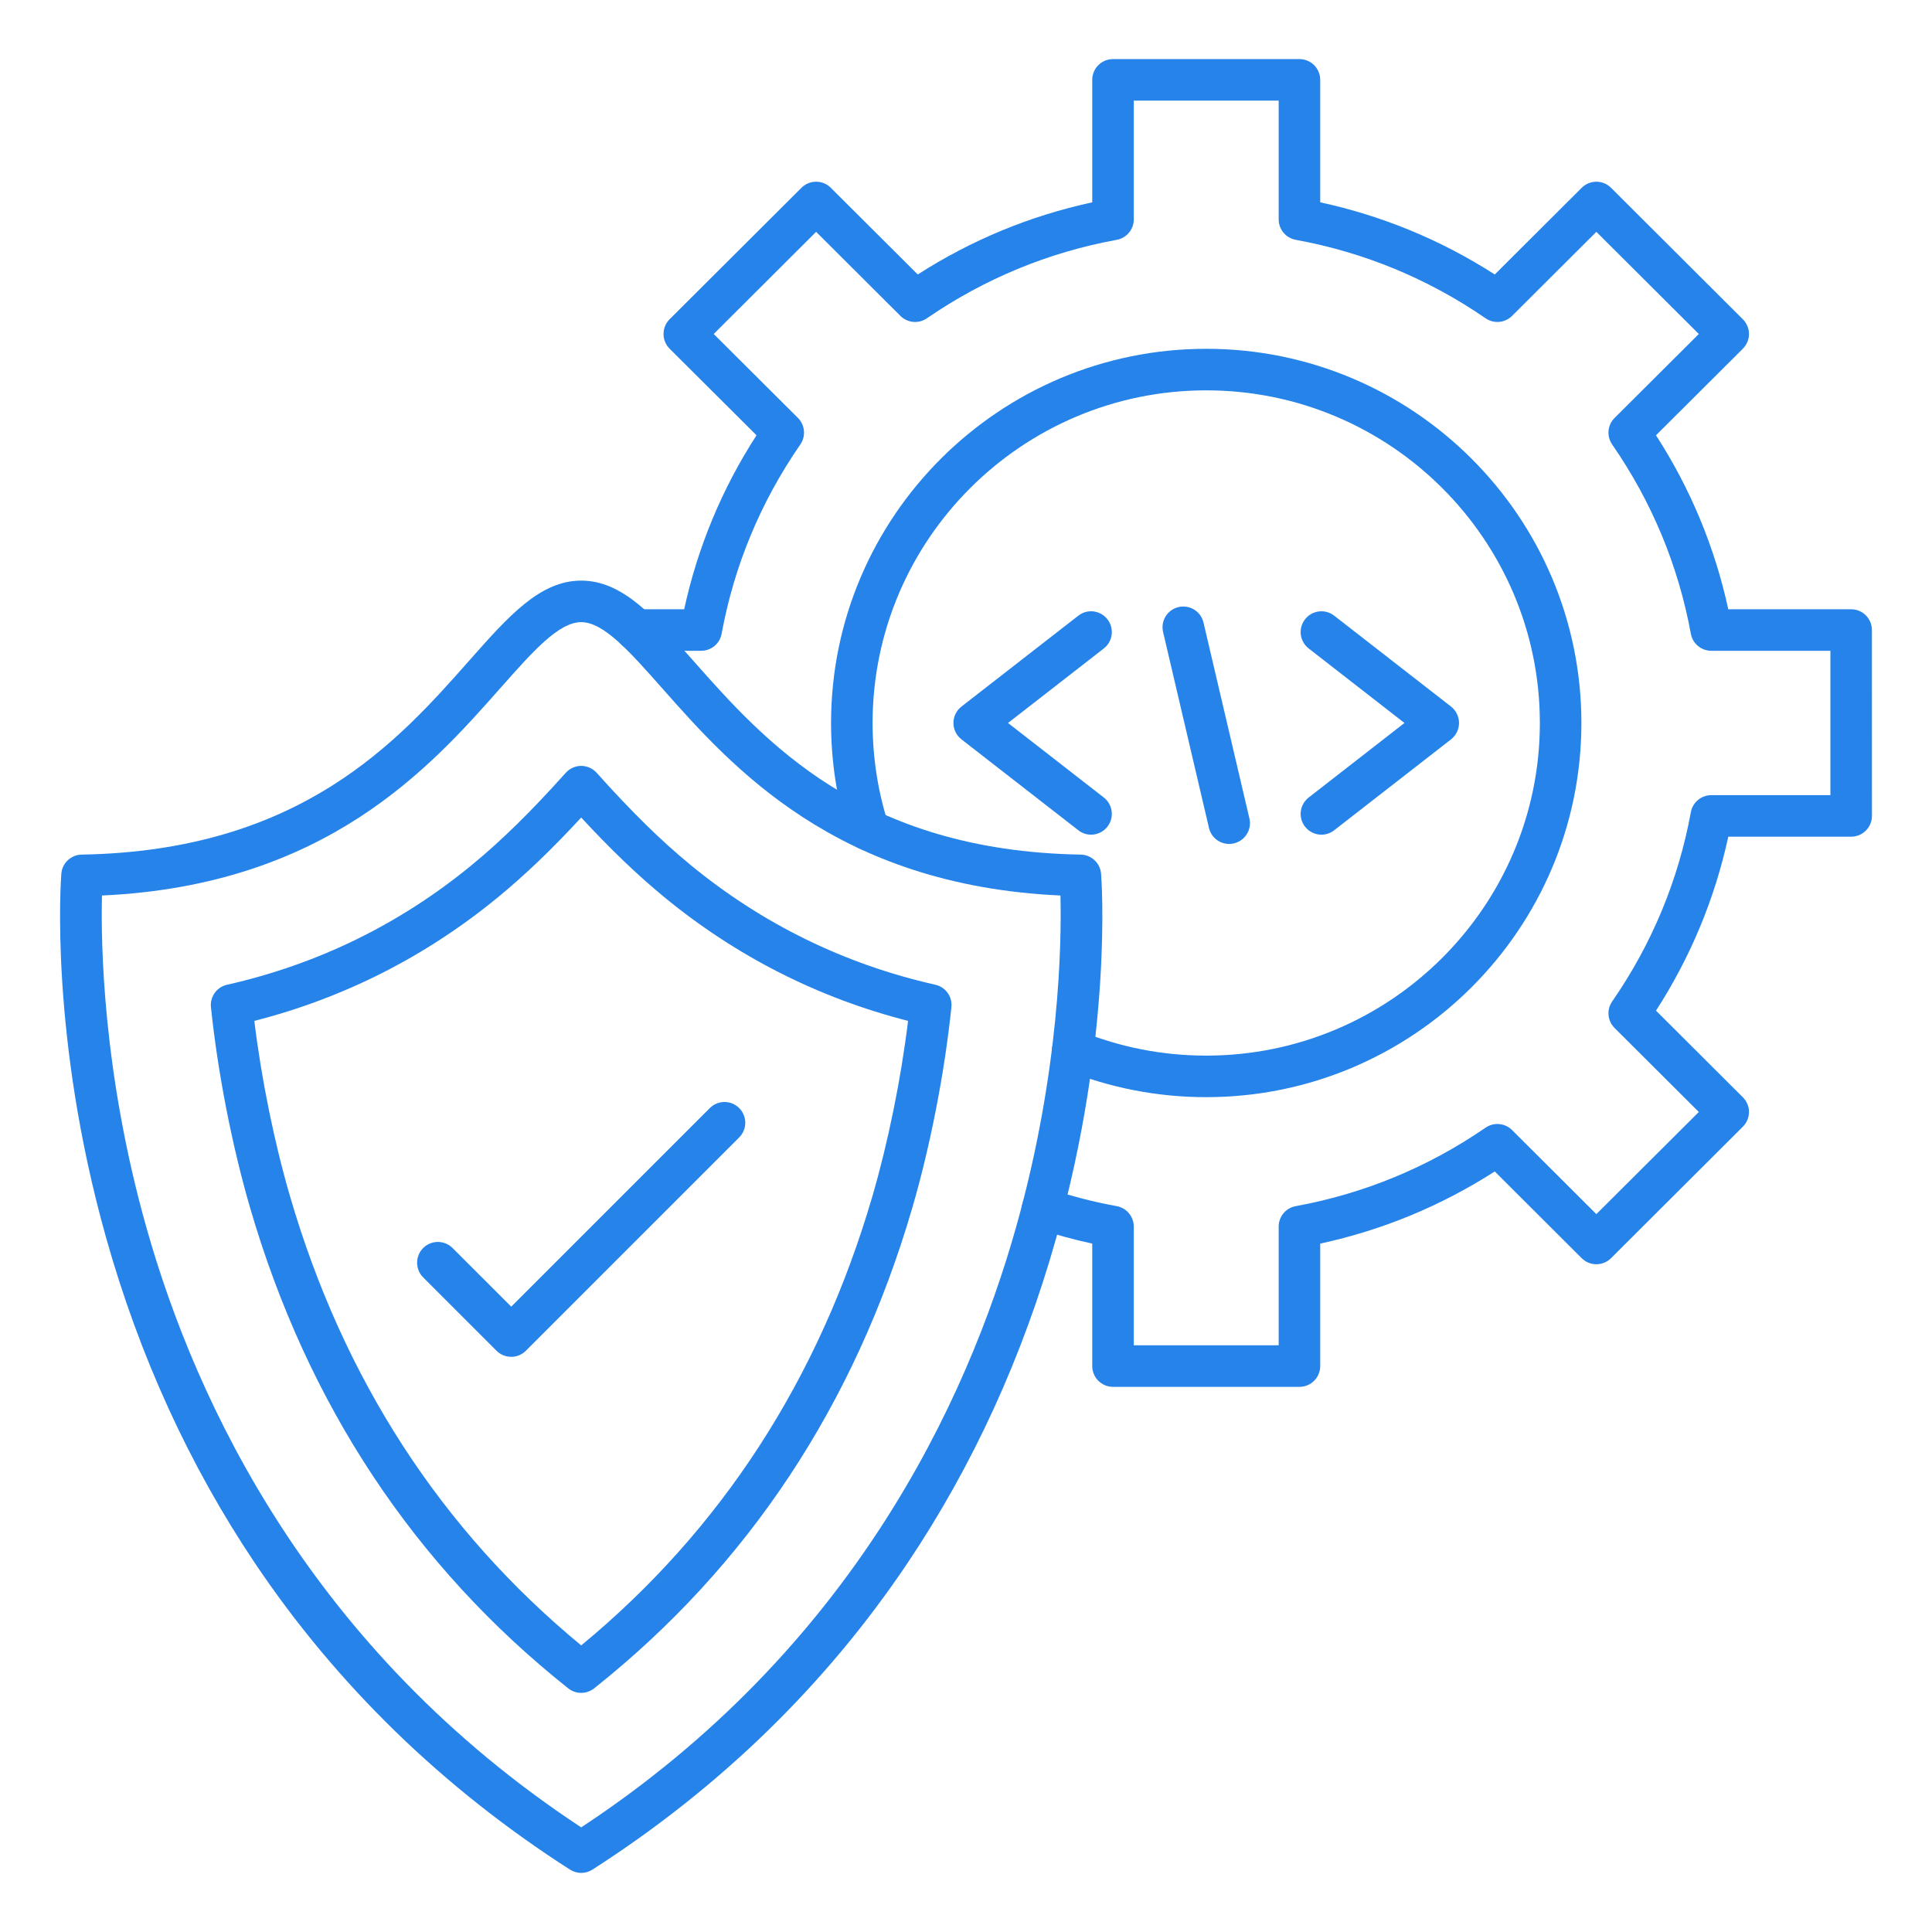 <svg width="70" height="70" viewBox="0 0 70 70" fill="none" xmlns="http://www.w3.org/2000/svg">
<path fill-rule="evenodd" clip-rule="evenodd" d="M43.705 39.752C41.935 39.752 40.213 39.416 38.584 38.757C38.2 38.6 38.014 38.161 38.17 37.775C38.327 37.39 38.765 37.205 39.151 37.361C40.598 37.949 42.13 38.247 43.705 38.247C50.37 38.247 55.792 32.84 55.792 26.195C55.792 19.549 50.37 14.143 43.705 14.143C37.038 14.143 31.616 19.549 31.616 26.195C31.616 27.437 31.805 28.662 32.179 29.837C32.304 30.233 32.085 30.656 31.689 30.783C31.293 30.908 30.87 30.689 30.743 30.293C30.324 28.971 30.111 27.591 30.111 26.195C30.111 18.72 36.209 12.638 43.705 12.638C51.199 12.638 57.297 18.72 57.297 26.195C57.297 33.67 51.199 39.752 43.705 39.752Z" fill="#2583E9"/>
<path fill-rule="evenodd" clip-rule="evenodd" d="M47.082 50.248H40.327C39.911 50.248 39.574 49.911 39.574 49.496L39.574 45.058C38.886 44.909 38.202 44.721 37.537 44.498C37.144 44.366 36.931 43.94 37.063 43.545C37.195 43.151 37.622 42.939 38.016 43.071C38.813 43.338 39.635 43.551 40.462 43.701C40.819 43.767 41.079 44.078 41.079 44.442L41.079 48.743H46.329V44.441C46.329 44.078 46.589 43.766 46.947 43.701C49.427 43.248 51.741 42.29 53.827 40.857C54.125 40.652 54.528 40.688 54.785 40.944L57.839 43.99L61.551 40.289L58.499 37.246C58.242 36.99 58.204 36.585 58.411 36.286C59.849 34.208 60.809 31.901 61.263 29.427C61.328 29.07 61.641 28.81 62.004 28.81H66.319V23.579H62.002C61.641 23.579 61.328 23.32 61.263 22.963C60.809 20.49 59.848 18.182 58.411 16.103C58.205 15.804 58.242 15.399 58.499 15.143L61.551 12.101L57.839 8.4L54.785 11.445C54.529 11.701 54.125 11.738 53.827 11.533C51.743 10.099 49.428 9.142 46.947 8.689C46.589 8.623 46.329 8.312 46.329 7.948L46.329 3.646H41.079V7.948C41.079 8.312 40.819 8.623 40.462 8.689C37.982 9.142 35.667 10.1 33.582 11.533C33.283 11.739 32.88 11.701 32.624 11.446L29.57 8.4L25.859 12.101L28.911 15.143C29.168 15.401 29.204 15.804 28.998 16.103C27.56 18.182 26.601 20.49 26.145 22.963C26.08 23.32 25.769 23.579 25.406 23.579L23.05 23.579C22.635 23.579 22.298 23.242 22.298 22.827C22.298 22.412 22.635 22.075 23.05 22.075L24.789 22.075C25.279 19.826 26.157 17.711 27.41 15.771L24.261 12.634C24.12 12.491 24.041 12.301 24.041 12.101C24.041 11.901 24.12 11.709 24.261 11.568L29.038 6.804C29.332 6.511 29.808 6.511 30.101 6.804L33.252 9.945C35.198 8.696 37.319 7.819 39.574 7.331L39.574 2.894C39.574 2.478 39.911 2.141 40.327 2.141L47.082 2.141C47.497 2.141 47.834 2.478 47.834 2.894L47.834 7.331C50.09 7.819 52.212 8.696 54.158 9.945L57.308 6.804C57.602 6.511 58.077 6.511 58.371 6.804L63.147 11.568C63.289 11.709 63.369 11.901 63.369 12.101C63.369 12.301 63.289 12.491 63.147 12.634L60 15.771C61.252 17.711 62.13 19.826 62.619 22.075L67.071 22.075C67.487 22.075 67.823 22.412 67.823 22.827L67.824 29.562C67.824 29.978 67.487 30.315 67.071 30.315H62.619C62.131 32.563 61.251 34.678 60 36.618L63.147 39.757C63.289 39.898 63.369 40.089 63.369 40.289C63.369 40.49 63.289 40.681 63.147 40.822L58.371 45.586C58.077 45.879 57.601 45.879 57.307 45.586L54.158 42.444C52.21 43.693 50.089 44.571 47.834 45.058L47.834 49.496C47.834 49.911 47.497 50.248 47.082 50.248Z" fill="#2583E9"/>
<path fill-rule="evenodd" clip-rule="evenodd" d="M44.536 30.578C44.193 30.578 43.884 30.344 43.803 29.996L42.141 22.9C42.046 22.495 42.296 22.09 42.701 21.996C43.107 21.901 43.511 22.152 43.605 22.557L45.268 29.653C45.364 30.058 45.111 30.462 44.707 30.557C44.649 30.571 44.592 30.578 44.536 30.578Z" fill="#2583E9"/>
<path fill-rule="evenodd" clip-rule="evenodd" d="M39.531 30.242C39.369 30.242 39.207 30.189 39.07 30.082L34.836 26.789C34.652 26.647 34.545 26.427 34.545 26.195C34.545 25.962 34.652 25.744 34.836 25.6L39.07 22.307C39.396 22.051 39.869 22.11 40.125 22.439C40.38 22.767 40.321 23.24 39.993 23.495L36.522 26.195L39.993 28.895C40.321 29.151 40.38 29.623 40.125 29.952C39.977 30.141 39.754 30.242 39.531 30.242Z" fill="#2583E9"/>
<path fill-rule="evenodd" clip-rule="evenodd" d="M47.879 30.242C47.654 30.242 47.432 30.141 47.284 29.952C47.028 29.623 47.088 29.151 47.416 28.895L50.886 26.195L47.416 23.495C47.088 23.24 47.028 22.767 47.284 22.439C47.539 22.111 48.012 22.051 48.34 22.307L52.573 25.6C52.756 25.744 52.863 25.962 52.863 26.195C52.863 26.427 52.756 26.645 52.573 26.789L48.34 30.082C48.202 30.19 48.039 30.242 47.879 30.242Z" fill="#2583E9"/>
<path fill-rule="evenodd" clip-rule="evenodd" d="M3.695 32.446C3.653 34.139 3.715 38.85 5.308 44.487C7.112 50.877 11.309 59.791 21.058 66.209C30.827 59.777 35.023 50.84 36.823 44.432C38.404 38.807 38.464 34.131 38.422 32.446C30.306 32.075 26.52 27.795 23.991 24.936C22.807 23.599 21.873 22.542 21.058 22.542C20.243 22.542 19.308 23.599 18.124 24.937C15.595 27.795 11.809 32.075 3.695 32.446ZM21.058 67.859C20.917 67.859 20.776 67.818 20.652 67.74C16.035 64.78 12.192 61.04 9.229 56.624C6.861 53.095 5.049 49.13 3.843 44.84C1.791 37.539 2.204 31.894 2.222 31.658C2.252 31.271 2.571 30.971 2.959 30.964C10.903 30.827 14.426 26.847 16.997 23.939C18.431 22.318 19.565 21.037 21.058 21.037C22.551 21.037 23.684 22.318 25.118 23.939C27.691 26.847 31.212 30.827 39.156 30.964C39.544 30.971 39.863 31.271 39.894 31.658C39.913 31.894 40.324 37.539 38.272 44.84C37.067 49.13 35.254 53.095 32.887 56.624C29.924 61.04 26.081 64.78 21.464 67.74C21.34 67.818 21.199 67.859 21.058 67.859Z" fill="#2583E9"/>
<path fill-rule="evenodd" clip-rule="evenodd" d="M9.215 36.989C9.472 39.1 9.935 41.381 10.508 43.344C12.438 49.963 15.986 55.434 21.058 59.616C26.129 55.434 29.678 49.963 31.608 43.344C32.18 41.381 32.643 39.1 32.901 36.989C29.646 36.157 26.679 34.651 24.072 32.508C23.092 31.702 22.144 30.794 21.058 29.621C19.973 30.794 19.023 31.702 18.043 32.508C15.436 34.651 12.469 36.157 9.215 36.989ZM21.058 61.336C20.892 61.336 20.726 61.282 20.589 61.173C15.019 56.747 11.14 50.891 9.063 43.766C8.407 41.514 7.889 38.862 7.643 36.49C7.604 36.111 7.855 35.762 8.227 35.679C11.509 34.939 14.49 33.481 17.088 31.346C18.171 30.455 19.223 29.423 20.498 28.001C20.64 27.842 20.844 27.75 21.058 27.75C21.272 27.75 21.475 27.842 21.619 28.001C22.892 29.423 23.944 30.455 25.028 31.346C27.627 33.481 30.607 34.939 33.889 35.679C34.26 35.762 34.511 36.111 34.471 36.49C34.226 38.862 33.709 41.514 33.053 43.766C30.976 50.891 27.097 56.747 21.526 61.173C21.389 61.281 21.223 61.336 21.058 61.336Z" fill="#2583E9"/>
<path fill-rule="evenodd" clip-rule="evenodd" d="M18.523 49.16C18.329 49.16 18.137 49.087 17.989 48.939L15.332 46.282C15.04 45.988 15.04 45.511 15.332 45.218C15.626 44.925 16.103 44.925 16.397 45.218L18.523 47.343L25.718 40.148C26.012 39.854 26.488 39.854 26.782 40.148C27.076 40.442 27.076 40.917 26.782 41.211L19.054 48.939C18.908 49.087 18.715 49.16 18.523 49.16Z" fill="#2583E9"/>
</svg>
